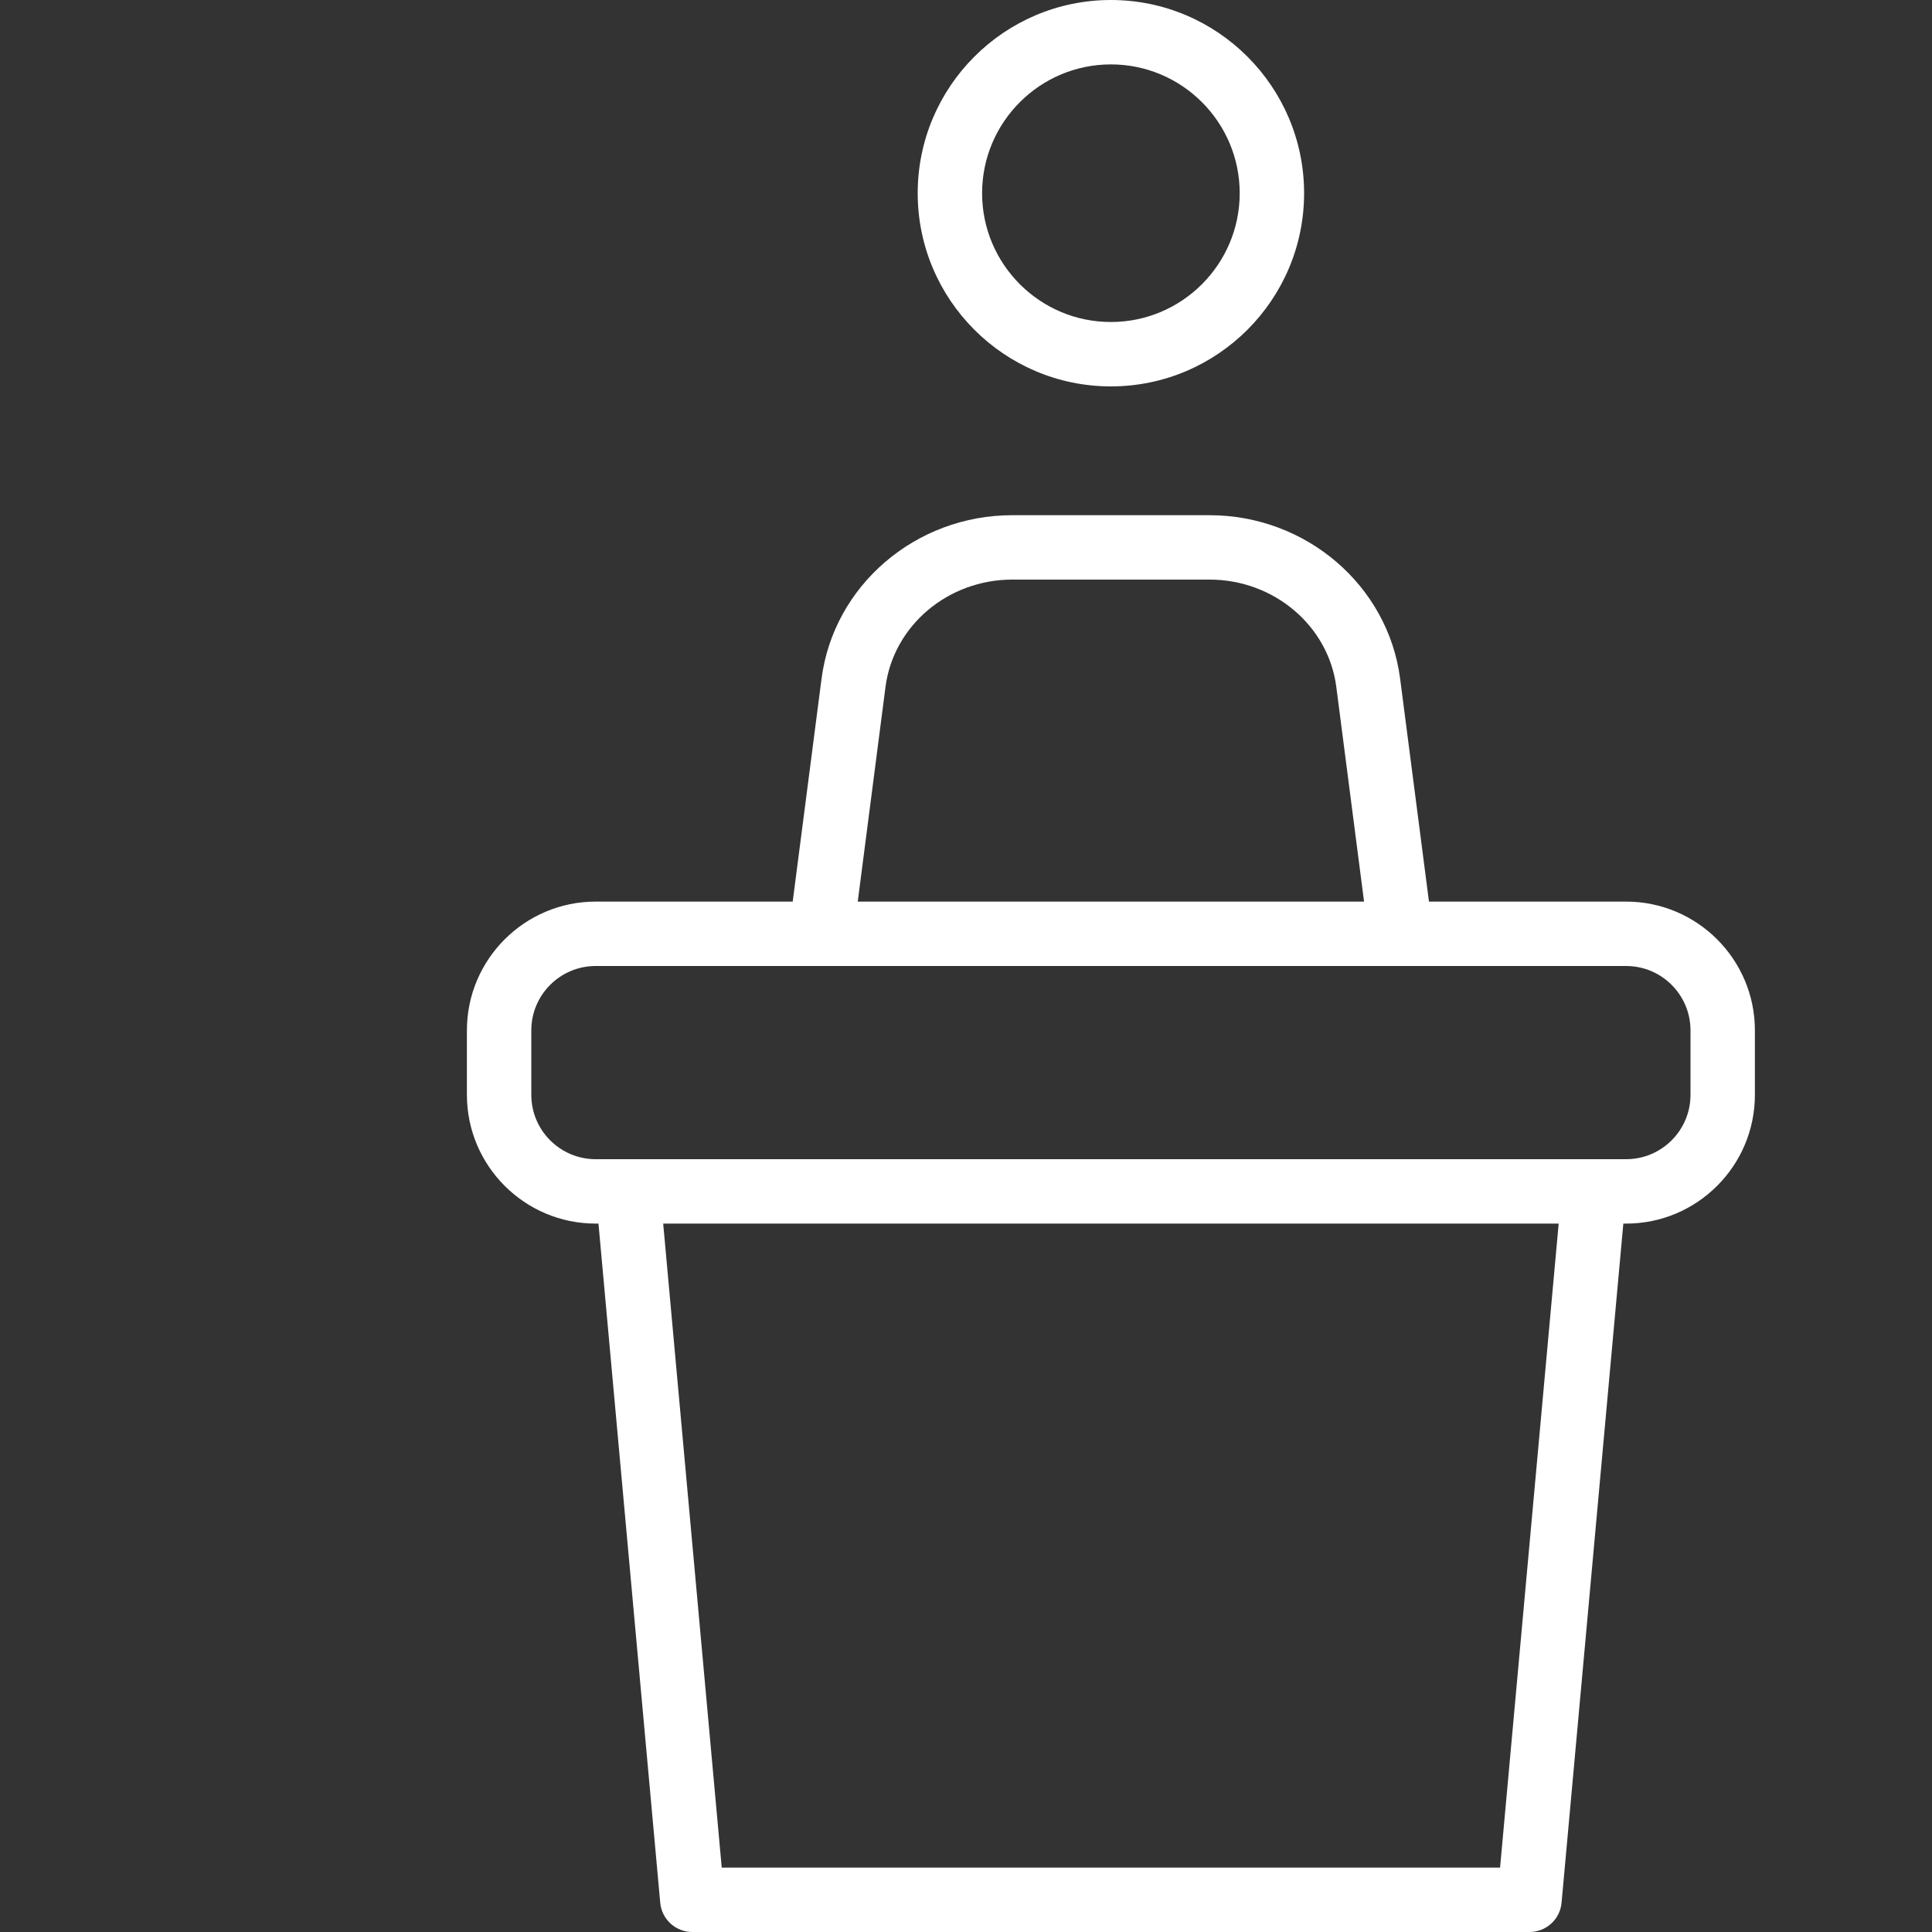 <?xml version="1.0" encoding="UTF-8"?> <svg xmlns="http://www.w3.org/2000/svg" xmlns:xlink="http://www.w3.org/1999/xlink" viewBox="0 0 30 30"><rect x="0" y="0" width="30" height="30" fill="#333333" stroke="none"/><!--Generated by IJSVG (https://github.com/iconjar/IJSVG)--><path d="M17.25,6c1.654,0 3,-1.346 3,-3c0,-1.654 -1.346,-3 -3,-3c-1.654,0 -3,1.346 -3,3c0,1.654 1.346,3 3,3Zm0,-5c1.103,0 2,0.897 2,2c0,1.103 -0.897,2 -2,2c-1.103,0 -2,-0.897 -2,-2c0,-1.103 0.897,-2 2,-2Zm8,13h-3.061l-0.448,-3.462c-0.188,-1.447 -1.46,-2.538 -2.96,-2.538h-3.064c-1.5,0 -2.772,1.091 -2.96,2.538l-0.448,3.462h-3.059c-1.103,0 -2,0.897 -2,2v1c0,1.103 0.897,2 2,2h0.043l0.959,10.545c0.023,0.258 0.239,0.455 0.498,0.455h13c0.259,0 0.475,-0.197 0.498,-0.455l0.959,-10.545h0.043c1.103,0 2,-0.897 2,-2v-1c0,-1.103 -0.897,-2 -2,-2Zm-11.5,-3.334c0.123,-0.95 0.969,-1.666 1.968,-1.666h3.064c0.999,0 1.845,0.716 1.968,1.666l0.431,3.334h-7.862l0.431,-3.334Zm9.543,18.334h-12.086l-0.909,-10h13.905l-0.91,10Zm2.957,-12c0,0.552 -0.448,1 -1,1h-16c-0.552,0 -1,-0.448 -1,-1v-1c0,-0.552 0.448,-1 1,-1h16c0.552,0 1,0.448 1,1v1Z" fill="#FFF"></path></svg> 